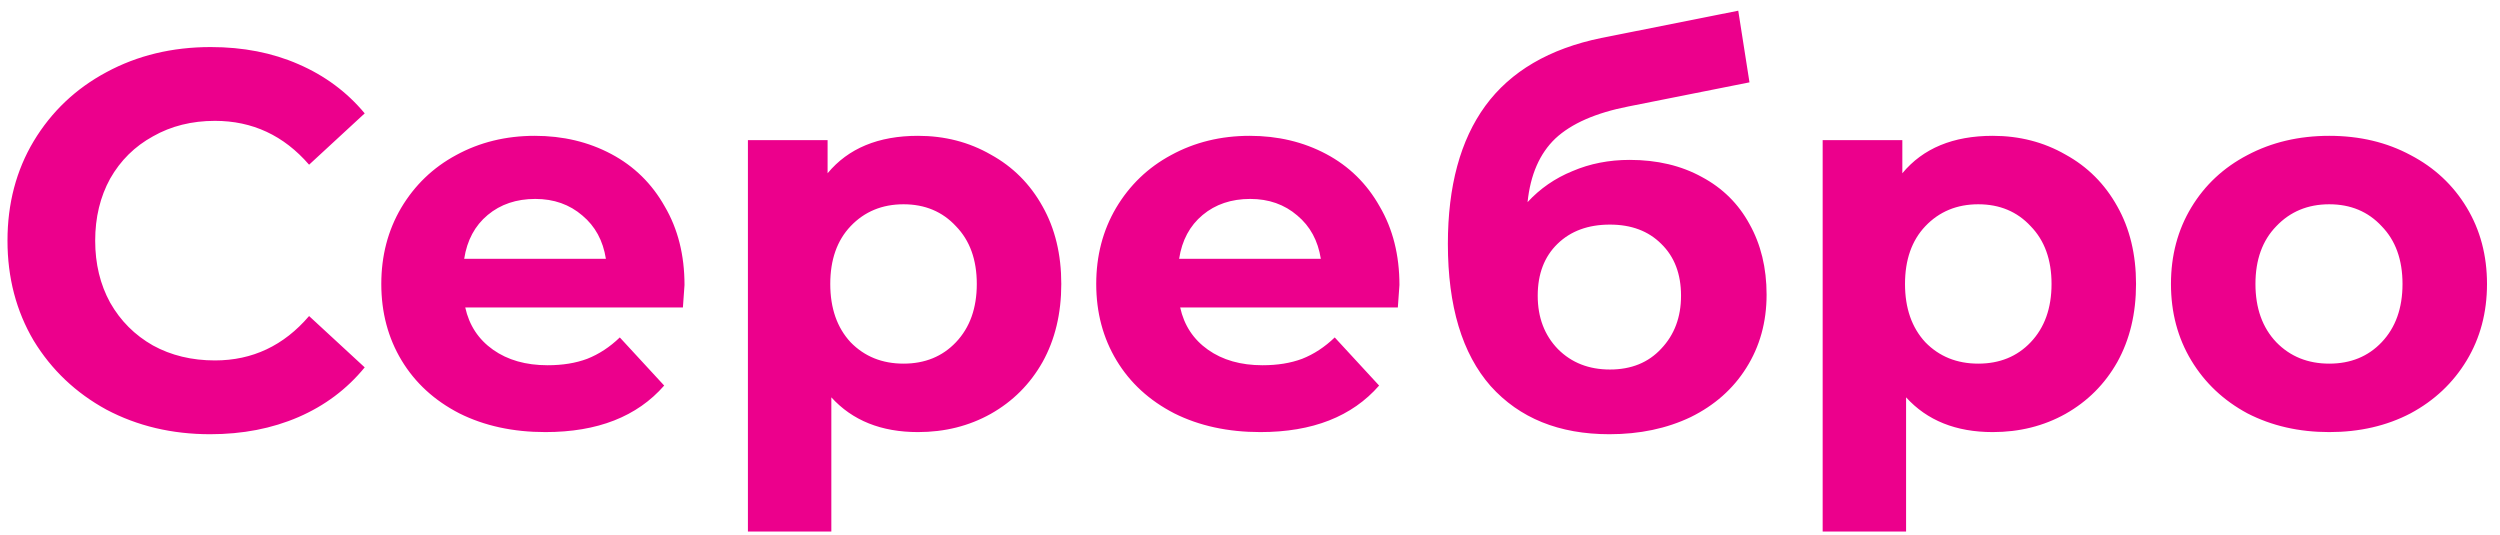 <?xml version="1.0" encoding="UTF-8"?> <svg xmlns="http://www.w3.org/2000/svg" width="187" height="40" viewBox="0 0 187 40" fill="none"> <path d="M15.72 32.48C12.867 32.48 10.28 31.867 7.96 30.64C5.667 29.387 3.853 27.667 2.52 25.48C1.213 23.267 0.56 20.773 0.56 18C0.56 15.227 1.213 12.747 2.52 10.56C3.853 8.347 5.667 6.627 7.96 5.4C10.28 4.147 12.88 3.52 15.76 3.52C18.187 3.52 20.373 3.947 22.32 4.8C24.293 5.653 25.947 6.88 27.28 8.48L23.12 12.32C21.227 10.133 18.88 9.04 16.08 9.04C14.347 9.04 12.8 9.427 11.44 10.2C10.08 10.947 9.013 12 8.24 13.36C7.493 14.72 7.12 16.267 7.12 18C7.12 19.733 7.493 21.28 8.24 22.64C9.013 24 10.08 25.067 11.44 25.84C12.8 26.587 14.347 26.96 16.08 26.96C18.88 26.96 21.227 25.853 23.12 23.64L27.28 27.48C25.947 29.107 24.293 30.347 22.32 31.2C20.347 32.053 18.147 32.48 15.72 32.48ZM51.201 21.32C51.201 21.4 51.161 21.96 51.081 23H34.801C35.095 24.333 35.788 25.387 36.881 26.16C37.975 26.933 39.335 27.32 40.961 27.32C42.081 27.32 43.068 27.16 43.921 26.84C44.801 26.493 45.615 25.96 46.361 25.24L49.681 28.84C47.655 31.16 44.695 32.32 40.801 32.32C38.375 32.32 36.228 31.853 34.361 30.92C32.495 29.96 31.055 28.64 30.041 26.96C29.028 25.28 28.521 23.373 28.521 21.24C28.521 19.133 29.015 17.24 30.001 15.56C31.015 13.853 32.388 12.533 34.121 11.6C35.881 10.64 37.841 10.16 40.001 10.16C42.108 10.16 44.015 10.613 45.721 11.52C47.428 12.427 48.761 13.733 49.721 15.44C50.708 17.12 51.201 19.08 51.201 21.32ZM40.041 14.88C38.628 14.88 37.441 15.28 36.481 16.08C35.521 16.88 34.935 17.973 34.721 19.36H45.321C45.108 18 44.521 16.92 43.561 16.12C42.601 15.293 41.428 14.88 40.041 14.88ZM68.664 10.16C70.664 10.16 72.478 10.627 74.104 11.56C75.758 12.467 77.051 13.76 77.984 15.44C78.918 17.093 79.384 19.027 79.384 21.24C79.384 23.453 78.918 25.4 77.984 27.08C77.051 28.733 75.758 30.027 74.104 30.96C72.478 31.867 70.664 32.32 68.664 32.32C65.918 32.32 63.758 31.453 62.184 29.72V39.76H55.944V10.48H61.904V12.96C63.451 11.093 65.704 10.16 68.664 10.16ZM67.584 27.2C69.184 27.2 70.491 26.667 71.504 25.6C72.544 24.507 73.064 23.053 73.064 21.24C73.064 19.427 72.544 17.987 71.504 16.92C70.491 15.827 69.184 15.28 67.584 15.28C65.984 15.28 64.664 15.827 63.624 16.92C62.611 17.987 62.104 19.427 62.104 21.24C62.104 23.053 62.611 24.507 63.624 25.6C64.664 26.667 65.984 27.2 67.584 27.2ZM104.678 21.32C104.678 21.4 104.638 21.96 104.558 23H88.278C88.571 24.333 89.264 25.387 90.358 26.16C91.451 26.933 92.811 27.32 94.438 27.32C95.558 27.32 96.544 27.16 97.398 26.84C98.278 26.493 99.091 25.96 99.838 25.24L103.158 28.84C101.131 31.16 98.171 32.32 94.278 32.32C91.851 32.32 89.704 31.853 87.838 30.92C85.971 29.96 84.531 28.64 83.518 26.96C82.504 25.28 81.998 23.373 81.998 21.24C81.998 19.133 82.491 17.24 83.478 15.56C84.491 13.853 85.865 12.533 87.598 11.6C89.358 10.64 91.318 10.16 93.478 10.16C95.585 10.16 97.491 10.613 99.198 11.52C100.904 12.427 102.238 13.733 103.198 15.44C104.184 17.12 104.678 19.08 104.678 21.32ZM93.518 14.88C92.105 14.88 90.918 15.28 89.958 16.08C88.998 16.88 88.411 17.973 88.198 19.36H98.798C98.585 18 97.998 16.92 97.038 16.12C96.078 15.293 94.904 14.88 93.518 14.88ZM121.901 11.96C123.954 11.96 125.754 12.387 127.301 13.24C128.848 14.067 130.034 15.24 130.861 16.76C131.714 18.28 132.141 20.04 132.141 22.04C132.141 24.093 131.634 25.92 130.621 27.52C129.634 29.093 128.248 30.32 126.461 31.2C124.674 32.053 122.648 32.48 120.381 32.48C116.621 32.48 113.661 31.28 111.501 28.88C109.368 26.453 108.301 22.907 108.301 18.24C108.301 13.92 109.234 10.48 111.101 7.92C112.994 5.333 115.888 3.64 119.781 2.84L130.021 0.8L130.861 6.16L121.821 7.96C119.368 8.44 117.541 9.24 116.341 10.36C115.168 11.48 114.474 13.067 114.261 15.12C115.194 14.107 116.314 13.333 117.621 12.8C118.928 12.24 120.354 11.96 121.901 11.96ZM120.421 27.64C122.021 27.64 123.301 27.12 124.261 26.08C125.248 25.04 125.741 23.72 125.741 22.12C125.741 20.493 125.248 19.2 124.261 18.24C123.301 17.28 122.021 16.8 120.421 16.8C118.794 16.8 117.488 17.28 116.501 18.24C115.514 19.2 115.021 20.493 115.021 22.12C115.021 23.747 115.528 25.08 116.541 26.12C117.554 27.133 118.848 27.64 120.421 27.64ZM149.055 10.16C151.055 10.16 152.868 10.627 154.495 11.56C156.148 12.467 157.442 13.76 158.375 15.44C159.308 17.093 159.775 19.027 159.775 21.24C159.775 23.453 159.308 25.4 158.375 27.08C157.442 28.733 156.148 30.027 154.495 30.96C152.868 31.867 151.055 32.32 149.055 32.32C146.308 32.32 144.148 31.453 142.575 29.72V39.76H136.335V10.48H142.295V12.96C143.842 11.093 146.095 10.16 149.055 10.16ZM147.975 27.2C149.575 27.2 150.882 26.667 151.895 25.6C152.935 24.507 153.455 23.053 153.455 21.24C153.455 19.427 152.935 17.987 151.895 16.92C150.882 15.827 149.575 15.28 147.975 15.28C146.375 15.28 145.055 15.827 144.015 16.92C143.002 17.987 142.495 19.427 142.495 21.24C142.495 23.053 143.002 24.507 144.015 25.6C145.055 26.667 146.375 27.2 147.975 27.2ZM174.228 32.32C171.962 32.32 169.922 31.853 168.108 30.92C166.322 29.96 164.922 28.64 163.908 26.96C162.895 25.28 162.388 23.373 162.388 21.24C162.388 19.107 162.895 17.2 163.908 15.52C164.922 13.84 166.322 12.533 168.108 11.6C169.922 10.64 171.962 10.16 174.228 10.16C176.495 10.16 178.522 10.64 180.308 11.6C182.095 12.533 183.495 13.84 184.508 15.52C185.522 17.2 186.028 19.107 186.028 21.24C186.028 23.373 185.522 25.28 184.508 26.96C183.495 28.64 182.095 29.96 180.308 30.92C178.522 31.853 176.495 32.32 174.228 32.32ZM174.228 27.2C175.828 27.2 177.135 26.667 178.148 25.6C179.188 24.507 179.708 23.053 179.708 21.24C179.708 19.427 179.188 17.987 178.148 16.92C177.135 15.827 175.828 15.28 174.228 15.28C172.628 15.28 171.308 15.827 170.268 16.92C169.228 17.987 168.708 19.427 168.708 21.24C168.708 23.053 169.228 24.507 170.268 25.6C171.308 26.667 172.628 27.2 174.228 27.2Z" fill="#EC008C"></path> </svg> 